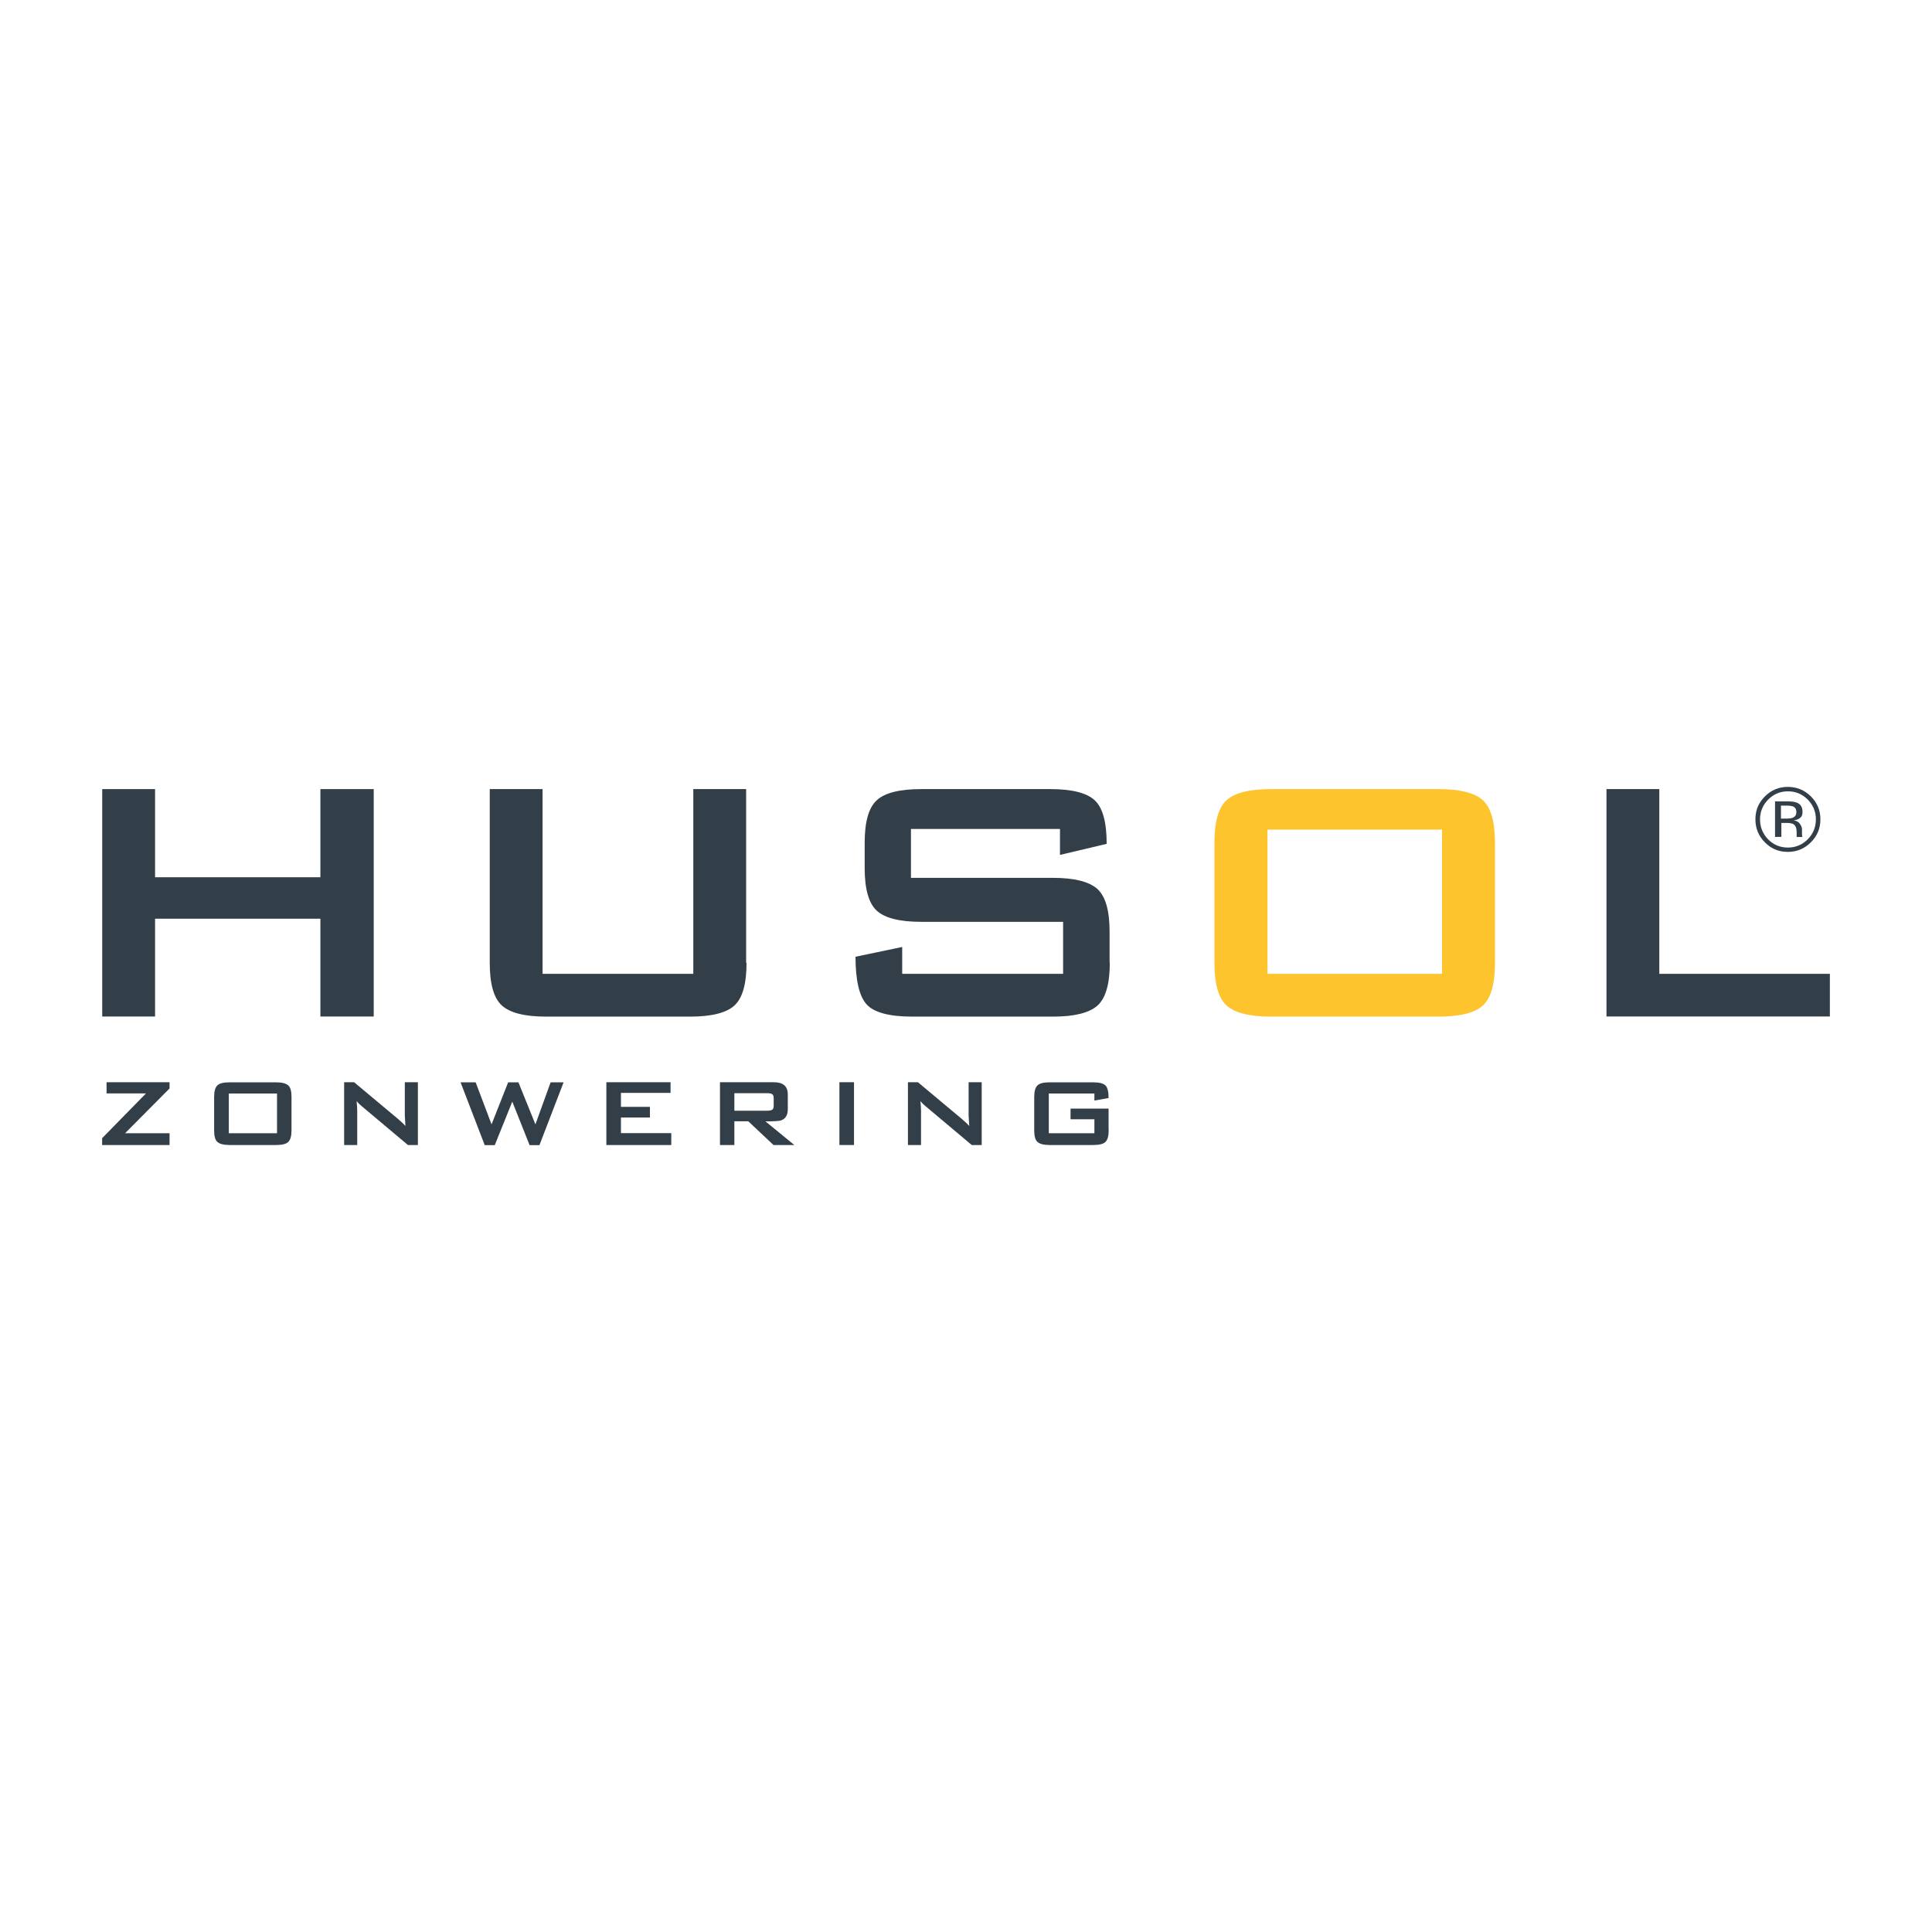 <?xml version="1.0" encoding="UTF-8"?>
<svg xmlns="http://www.w3.org/2000/svg" id="Laag_1" data-name="Laag 1" width="1920" height="1920" version="1.1" viewBox="0 0 1920 1920">
  <defs>
    <style>
      .cls-1 {
        fill: #323e48;
      }

      .cls-1, .cls-2 {
        stroke-width: 0px;
      }

      .cls-2 {
        fill: #fdc42d;
      }
    </style>
  </defs>
  <path class="cls-1" d="M371.4,1010.2h-53v-97.2h-164.3v97.2h-52.5v-226h52.5v87.6h164.3v-87.6h53v226Z"></path>
  <path class="cls-1" d="M741.9,956.8c0,21-4,35.2-12.1,42.5-8,7.3-22.7,11-44.1,11h-142.8c-21.4,0-36-3.7-44.1-11s-12.1-21.4-12.1-42.5v-172.6h52.5v183.6h149.8v-183.6h52.5v172.6h.2Z"></path>
  <path class="cls-1" d="M1102.9,956.8c0,21-4.1,35.2-12.2,42.5-8.2,7.3-23,11-44.2,11h-139.7c-23.1,0-38.3-4.1-45.6-12.2-7.3-8.1-11-24-11-47.3l46.4-9.7v26.7h159.9v-51.7h-141c-21.4,0-36-3.7-44.1-11-8-7.3-12.1-21.4-12.1-42.5v-24.9c0-21,4-35.2,12.1-42.5,8-7.3,22.7-11,44.1-11h128.3c21.6,0,36.4,3.8,44.2,11.2,7.9,7.4,11.8,21.8,11.8,43.2l-46.4,11v-25.8h-148.1v48.6h141c21.3,0,36,3.7,44.2,11,8.1,7.3,12.2,21.4,12.2,42.5v31.1-.2Z"></path>
  <path class="cls-2" d="M1485.7,956.8c0,21-4,35.2-12.1,42.5-8,7.3-22.7,11-44.1,11h-166.4c-21.4,0-36-3.7-44.1-11s-12.1-21.4-12.1-42.5v-119.1c0-21,4-35.2,12.1-42.5,8-7.3,22.7-11,44.1-11h166.4c21.3,0,36,3.7,44.1,11,8,7.3,12.1,21.4,12.1,42.5v119.1ZM1433.1,967.8v-143.3h-173.5v143.3h173.5Z"></path>
  <path class="cls-1" d="M1818.6,1010.2h-222.1v-226h52.5v183.6h169.5v42.5Z"></path>
  <path class="cls-1" d="M1799.6,837.1c-6.3,6.3-13.9,9.5-22.9,9.5s-16.5-3.1-22.8-9.5-9.4-13.9-9.4-22.9,3.1-16.4,9.5-22.8c6.3-6.3,13.9-9.4,22.7-9.4s16.5,3.1,22.9,9.4c6.3,6.3,9.5,13.9,9.5,22.8s-3.1,16.6-9.5,22.9ZM1757.2,794.6c-5.4,5.5-8.1,12-8.1,19.7s2.7,14.3,8,19.8c5.4,5.5,12,8.2,19.7,8.2s14.3-2.8,19.7-8.2c5.4-5.5,8.1-12.1,8.1-19.8s-2.7-14.2-8.1-19.7c-5.5-5.5-12-8.2-19.7-8.2s-14.2,2.8-19.6,8.2ZM1776.1,796.4c4.4,0,7.6.4,9.7,1.3,3.7,1.5,5.5,4.6,5.5,8.9s-1.2,5.5-3.5,7c-1.3.8-2.9,1.3-5.1,1.7,2.8.4,4.8,1.6,6.1,3.5,1.3,1.9,2,3.7,2,5.5v5.2c0,.9.2,1.5.3,1.9l.2.4h-5.8v-1.9c0,0,0-2.8,0-2.8,0-4.1-1.1-6.8-3.3-8.1-1.3-.8-3.7-1.2-7-1.2h-4.9v13.9h-6.3v-35.3h12.4-.2ZM1782.9,801.9c-1.6-.9-4.1-1.3-7.6-1.3h-5.4v12.9h5.6c2.7,0,4.6-.3,6-.8,2.4-1,3.7-2.8,3.7-5.5s-.8-4.3-2.3-5.2Z"></path>
  <path class="cls-1" d="M168.4,1137.9h-66.9v-6.8l43.6-44.5h-39.2v-11.1h62.6v6.2l-44.2,44.5h44.2v11.7h0Z"></path>
  <path class="cls-1" d="M289.7,1123.2c0,5.8-1.1,9.7-3.3,11.7-2.2,2.1-6.3,3-12.2,3h-45.9c-5.9,0-9.9-1-12.2-3s-3.3-5.9-3.3-11.7v-32.9c0-5.8,1.1-9.7,3.3-11.7,2.2-2.1,6.3-3,12.2-3h45.9c5.9,0,9.9,1,12.2,3s3.3,5.9,3.3,11.7v32.9ZM275.3,1126.2v-39.5h-47.9v39.5h47.9Z"></path>
  <path class="cls-1" d="M415.3,1137.9h-9.9l-45.8-38.5c-2-1.6-3.7-3.3-5.2-5.1.4,4,.6,7.2.6,9.6v34h-13v-62.4h9.9l43.9,36.7c3.1,2.7,5.5,4.9,7.1,6.8-.4-5.8-.6-9.4-.6-10.7v-32.8h13v62.4h0Z"></path>
  <path class="cls-1" d="M560.1,1075.6l-24,62.4h-9.8l-17.2-43.2-17.4,43.2h-10l-24-62.4h15l15.8,41.8,16.5-41.8h10.2l16.9,41.8,15.1-41.8h13Z"></path>
  <path class="cls-1" d="M667,1137.9h-64.4v-62.4h63.8v10.6h-49.3v13.9h28.8v10.6h-28.8v15.5h50v11.7h0Z"></path>
  <path class="cls-1" d="M789.5,1137.9h-20.8l-25.1-23.6h-13.8v23.6h-14.3v-62.4h53.4c9.4,0,14,4,14,12.1v14.7c0,6.1-2.4,9.8-7.2,11.3-1.9.5-6.9.8-15,.8l28.8,23.6h0ZM768.9,1098.8v-7.5c0-2.1-.6-3.5-1.8-4.1-.9-.5-2.5-.8-4.7-.8h-32.6v17.4h32.6c2.2,0,3.8-.3,4.7-.8,1.3-.6,1.8-2.1,1.8-4.1h0Z"></path>
  <path class="cls-1" d="M848.7,1137.9h-14.5v-62.4h14.5v62.4Z"></path>
  <path class="cls-1" d="M975.6,1137.9h-9.9l-45.8-38.5c-2-1.6-3.7-3.3-5.2-5.1.4,4,.6,7.2.6,9.6v34h-13v-62.4h9.9l43.9,36.7c3.1,2.7,5.5,4.9,7.1,6.8-.4-5.8-.6-9.4-.6-10.7v-32.8h13v62.4Z"></path>
  <path class="cls-1" d="M1101.8,1123.2c0,5.8-1.1,9.7-3.3,11.7-2.2,2.1-6.3,3-12.2,3h-43c-5.9,0-9.9-1-12.2-3s-3.3-5.9-3.3-11.7v-32.9c0-5.8,1.1-9.7,3.3-11.7,2.2-2.1,6.3-3,12.2-3h43c6.2,0,10.4,1.1,12.4,3.2s3,6.3,3,12.4l-14.1,2.5v-7h-45.3v39.5h45.3v-13.9h-23.7v-10.6h37.8v21.5h0Z"></path>
</svg>
